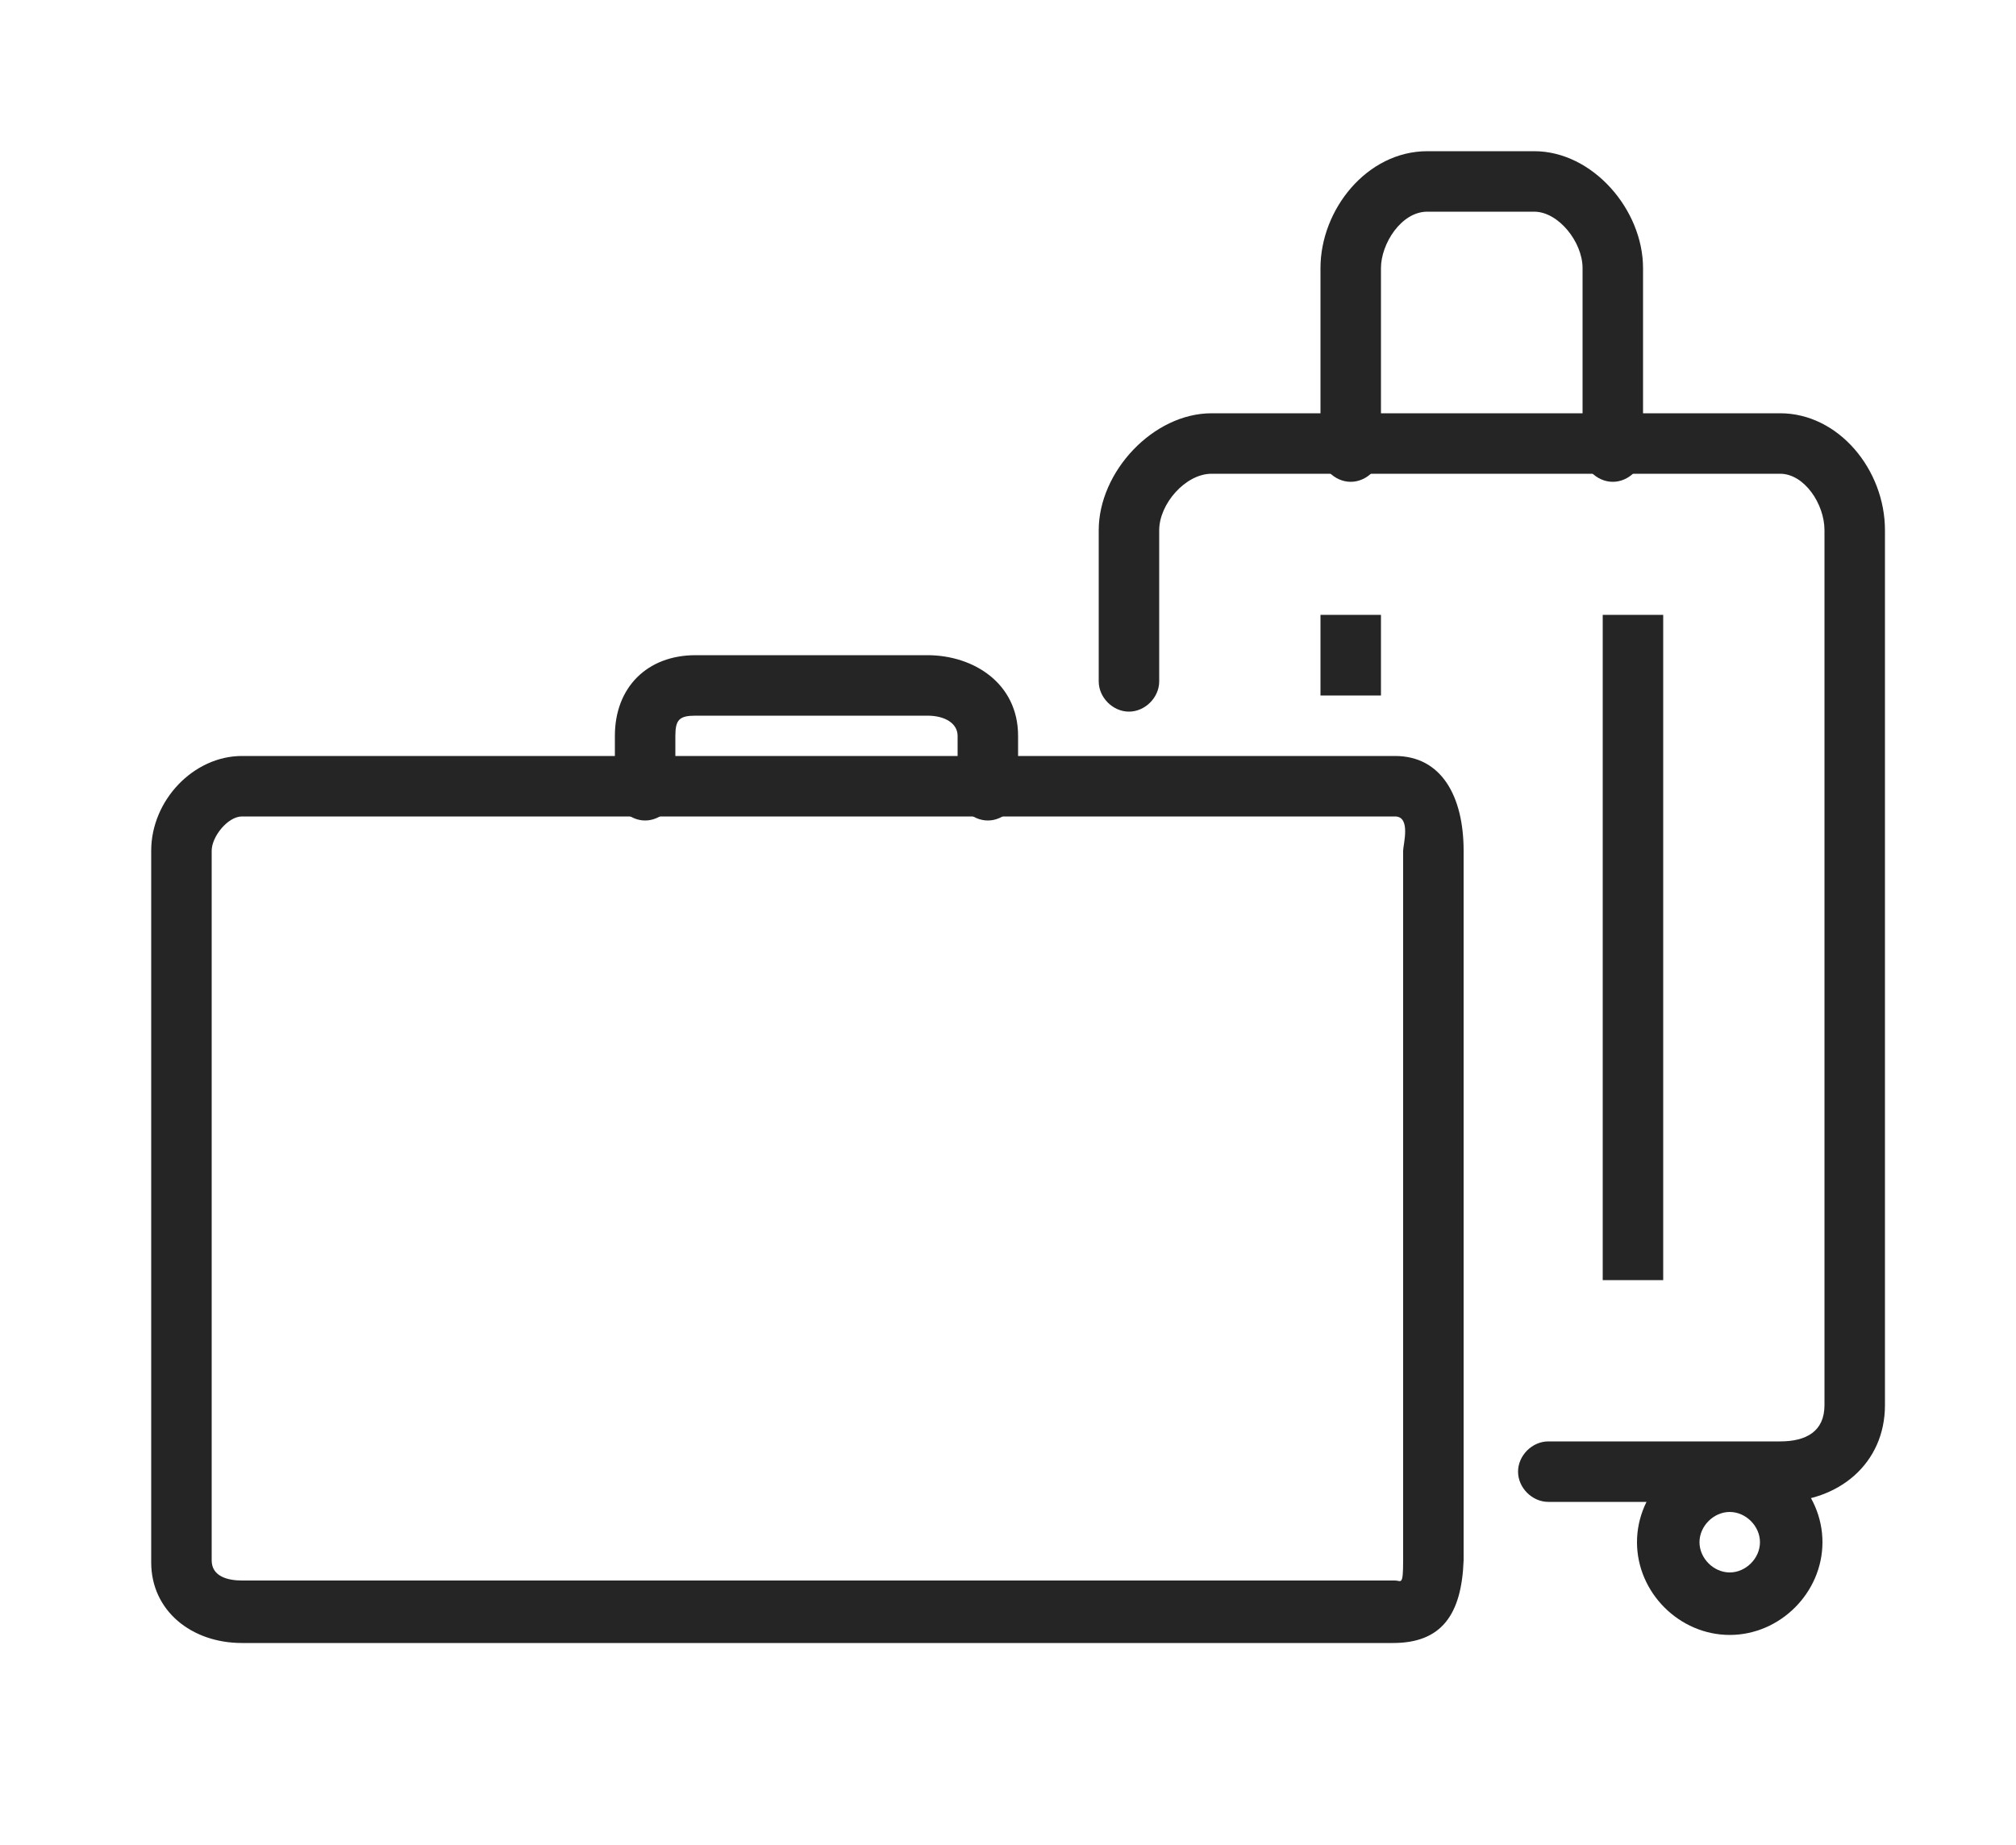 <?xml version="1.0" encoding="utf-8"?>
<!-- Generator: Adobe Illustrator 22.1.0, SVG Export Plug-In . SVG Version: 6.00 Build 0)  -->
<svg version="1.1" id="Layer_1" xmlns="http://www.w3.org/2000/svg" xmlns:xlink="http://www.w3.org/1999/xlink" x="0px" y="0px"
	 viewBox="0 0 100 91.5" style="enable-background:new 0 0 100 91.5;" xml:space="preserve">
<style type="text/css">
	.st0{fill:#252525;}
</style>
<g>
	<path class="st0" d="M69.1,81.5H12c-2.5,0-4.5-1.6-4.5-4V42.2c0-2.5,2.1-4.7,4.5-4.7h57.2c2.3,0,3.4,2,3.4,4.7v35.2
		C72.5,80.1,71.5,81.5,69.1,81.5z M12,40.5c-0.7,0-1.5,1-1.5,1.7v35.2c0,0.8,0.8,1,1.5,1h57.2c0.3,0,0.4,0.3,0.4-1V42.2
		c0-0.3,0.4-1.7-0.4-1.7H12z"/>
</g>
<g>
	<path class="st0" d="M49,40.7c-0.8,0-1.5-0.7-1.5-1.5v-2.7c0-0.6-0.6-1-1.5-1H34.5c-0.8,0-1,0.2-1,1v2.7c0,0.8-0.7,1.5-1.5,1.5
		s-1.5-0.7-1.5-1.5v-2.7c0-2.4,1.6-4,4-4H46c2.3,0,4.5,1.4,4.5,4v2.7C50.5,40,49.8,40.7,49,40.7z"/>
</g>
<g>
	<path class="st0" d="M88.3,74.5H76.8c-0.8,0-1.5-0.7-1.5-1.5s0.7-1.5,1.5-1.5h11.5c1.3,0,2.2-0.5,2.2-1.8V26.3c0-1.3-1-2.8-2.2-2.8
		H60.1c-1.3,0-2.6,1.5-2.6,2.8v7.5c0,0.8-0.7,1.5-1.5,1.5s-1.5-0.7-1.5-1.5v-7.5c0-2.9,2.7-5.8,5.6-5.8h28.2c2.9,0,5.2,2.8,5.2,5.8
		v43.4C93.5,72.6,91.2,74.5,88.3,74.5z"/>
</g>
<g>
	<path class="st0" d="M85.8,81.1c-2.5,0-4.6-2.1-4.6-4.6s2.1-4.6,4.6-4.6s4.6,2.1,4.6,4.6S88.3,81.1,85.8,81.1z M85.8,75
		c-0.8,0-1.5,0.7-1.5,1.5s0.7,1.5,1.5,1.5c0.8,0,1.5-0.7,1.5-1.5S86.6,75,85.8,75z"/>
</g>
<g>
	<path class="st0" d="M80,23.9c-0.8,0-1.5-0.7-1.5-1.5v-9.1c0-1.3-1.2-2.8-2.4-2.8h-5.3c-1.3,0-2.3,1.6-2.3,2.8v9.1
		c0,0.8-0.7,1.5-1.5,1.5s-1.5-0.7-1.5-1.5v-9.1c0-2.9,2.3-5.8,5.3-5.8h5.3c2.9,0,5.4,2.9,5.4,5.8v9.1C81.5,23.2,80.8,23.9,80,23.9z"
		/>
</g>
<g>
	<rect x="79.5" y="30.5" class="st0" width="3" height="33"/>
</g>
<g>
	<rect x="65.5" y="30.5" class="st0" width="3" height="4"/>
</g>
</svg>
